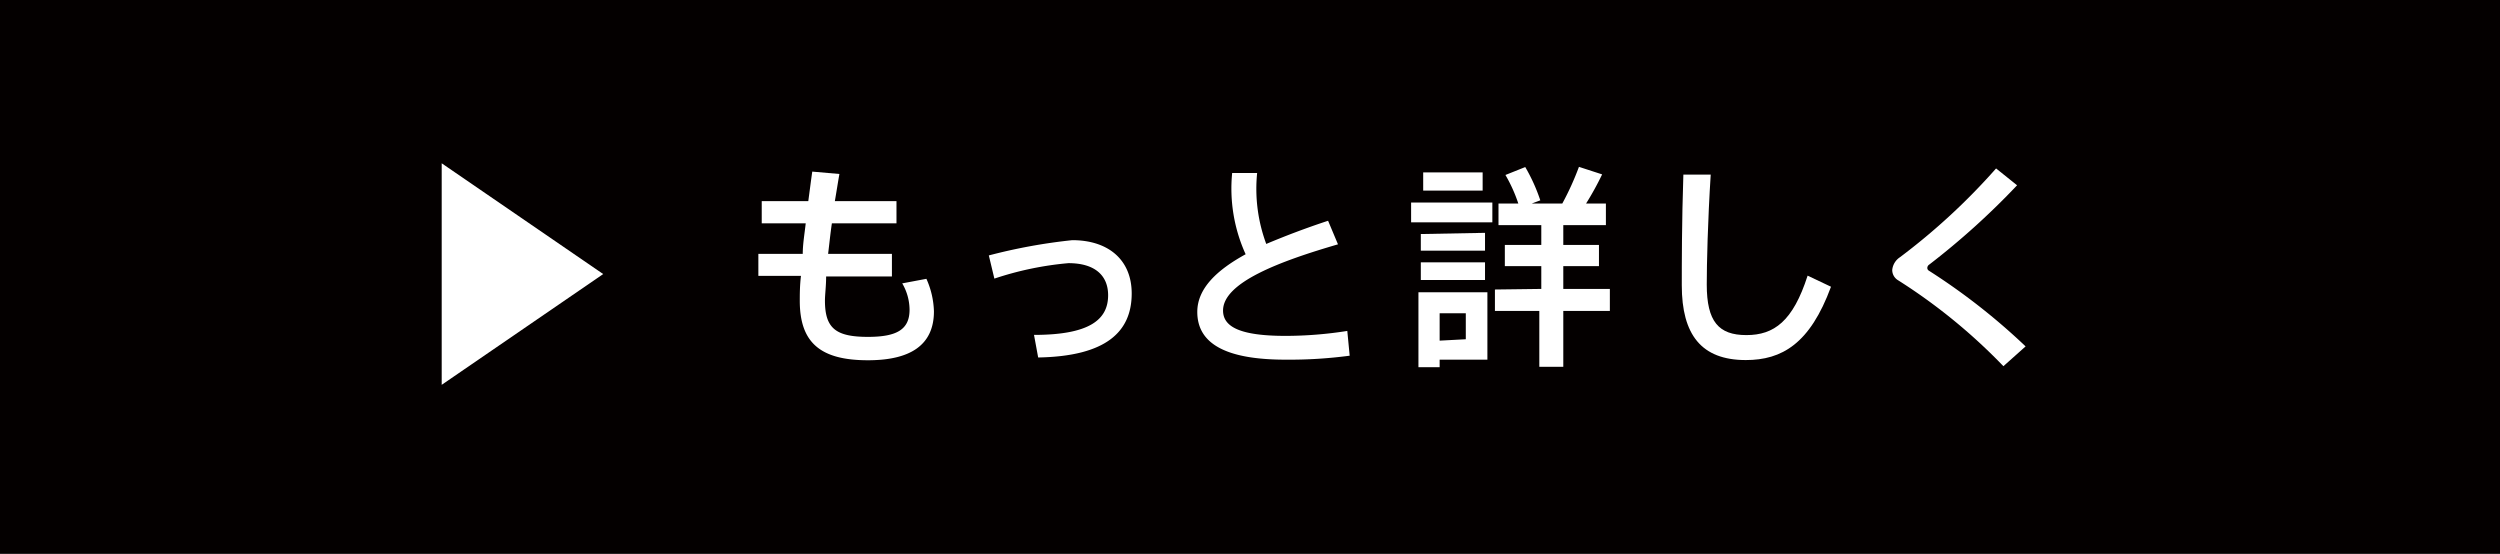 <svg id="レイヤー_1" data-name="レイヤー 1" xmlns="http://www.w3.org/2000/svg" viewBox="0 0 126.16 27.95"><defs><style>.cls-1{fill:#040000;}.cls-2{fill:#fff;}</style></defs><rect class="cls-1" width="126.16" height="27.95"/><path class="cls-2" d="M642.07,220c0-.49.09-1,.15-1.54H640v-1.12h2.35c.07-.52.13-1,.2-1.49l1.37.12c-.08.45-.15.91-.23,1.37h3.11v1.12h-3.26c-.08.54-.13,1.06-.19,1.54h3.22v1.14h-3.32c0,.49-.06.91-.06,1.22,0,1.4.55,1.83,2.17,1.83,1.44,0,2.1-.36,2.1-1.37a2.66,2.66,0,0,0-.37-1.33l1.22-.23a4.28,4.28,0,0,1,.38,1.64c0,1.72-1.21,2.47-3.33,2.47-2.39,0-3.44-.88-3.44-3,0-.32,0-.76.06-1.26h-2.15V220Z" transform="translate(-601.56 -207.19)"/><path class="cls-2" d="M655.67,219.31c1.83,0,3,1,3,2.69,0,1.94-1.3,3.17-4.72,3.23l-.21-1.14c2.8,0,3.74-.77,3.74-2,0-1-.67-1.62-2-1.62a16.21,16.21,0,0,0-3.74.78l-.28-1.17A28.06,28.06,0,0,1,655.67,219.31Z" transform="translate(-601.56 -207.19)"/><path class="cls-2" d="M669.08,219.52c-2.92.85-5.8,1.92-5.8,3.34,0,.82.85,1.28,3.16,1.28a20,20,0,0,0,3.11-.25l.12,1.25a22.92,22.92,0,0,1-3.24.2c-2.94,0-4.45-.77-4.45-2.41,0-1.19,1-2.12,2.44-2.91a8,8,0,0,1-.68-4.1H665a8,8,0,0,0,.46,3.58c1-.42,2-.8,3.12-1.17Z" transform="translate(-601.56 -207.19)"/><path class="cls-2" d="M676.87,217.41v1h-4.1v-1Zm-2.66,4.53h2.41v3.4h-2.41v.38h-1.07v-3.78h1.07Zm2.29-3v.9h-3.24V219Zm0,1.49v.89h-3.24v-.89Zm-.12-4.54v.92h-3v-.92Zm-.85,8.42V223h-1.32v1.38Zm3.81-2.54v-1.15H677.5v-1.07h1.84v-1h-2.16v-1.09h1a7.56,7.56,0,0,0-.65-1.44l1-.4a8.85,8.85,0,0,1,.76,1.68l-.43.16h1.54a14.14,14.14,0,0,0,.84-1.85l1.17.38a15,15,0,0,1-.81,1.47h1v1.09h-2.15v1h1.8v1.07h-1.8v1.15h2.35v1.11h-2.35v2.82h-1.21v-2.82H677V221.8Z" transform="translate(-601.56 -207.19)"/><path class="cls-2" d="M687.89,216c-.15,2.34-.2,4.53-.2,5.55,0,1.87.6,2.55,2,2.55s2.35-.7,3.09-3l1.18.56c-1.06,2.88-2.48,3.7-4.3,3.7-2.24,0-3.23-1.28-3.23-3.77,0-1,0-3.25.08-5.59Z" transform="translate(-601.56 -207.19)"/><path class="cls-2" d="M703.35,216.54a37.87,37.87,0,0,1-4.43,4,.21.21,0,0,0-.1.16.16.16,0,0,0,.08.15,32.22,32.22,0,0,1,4.88,3.82l-1.12,1a28.58,28.58,0,0,0-5.32-4.34.6.6,0,0,1-.29-.52.87.87,0,0,1,.39-.64,32.38,32.38,0,0,0,4.85-4.48Z" transform="translate(-601.56 -207.19)"/><polygon class="cls-2" points="22.29 8.24 30.44 13.83 22.29 19.42 22.29 8.24"/></svg>
